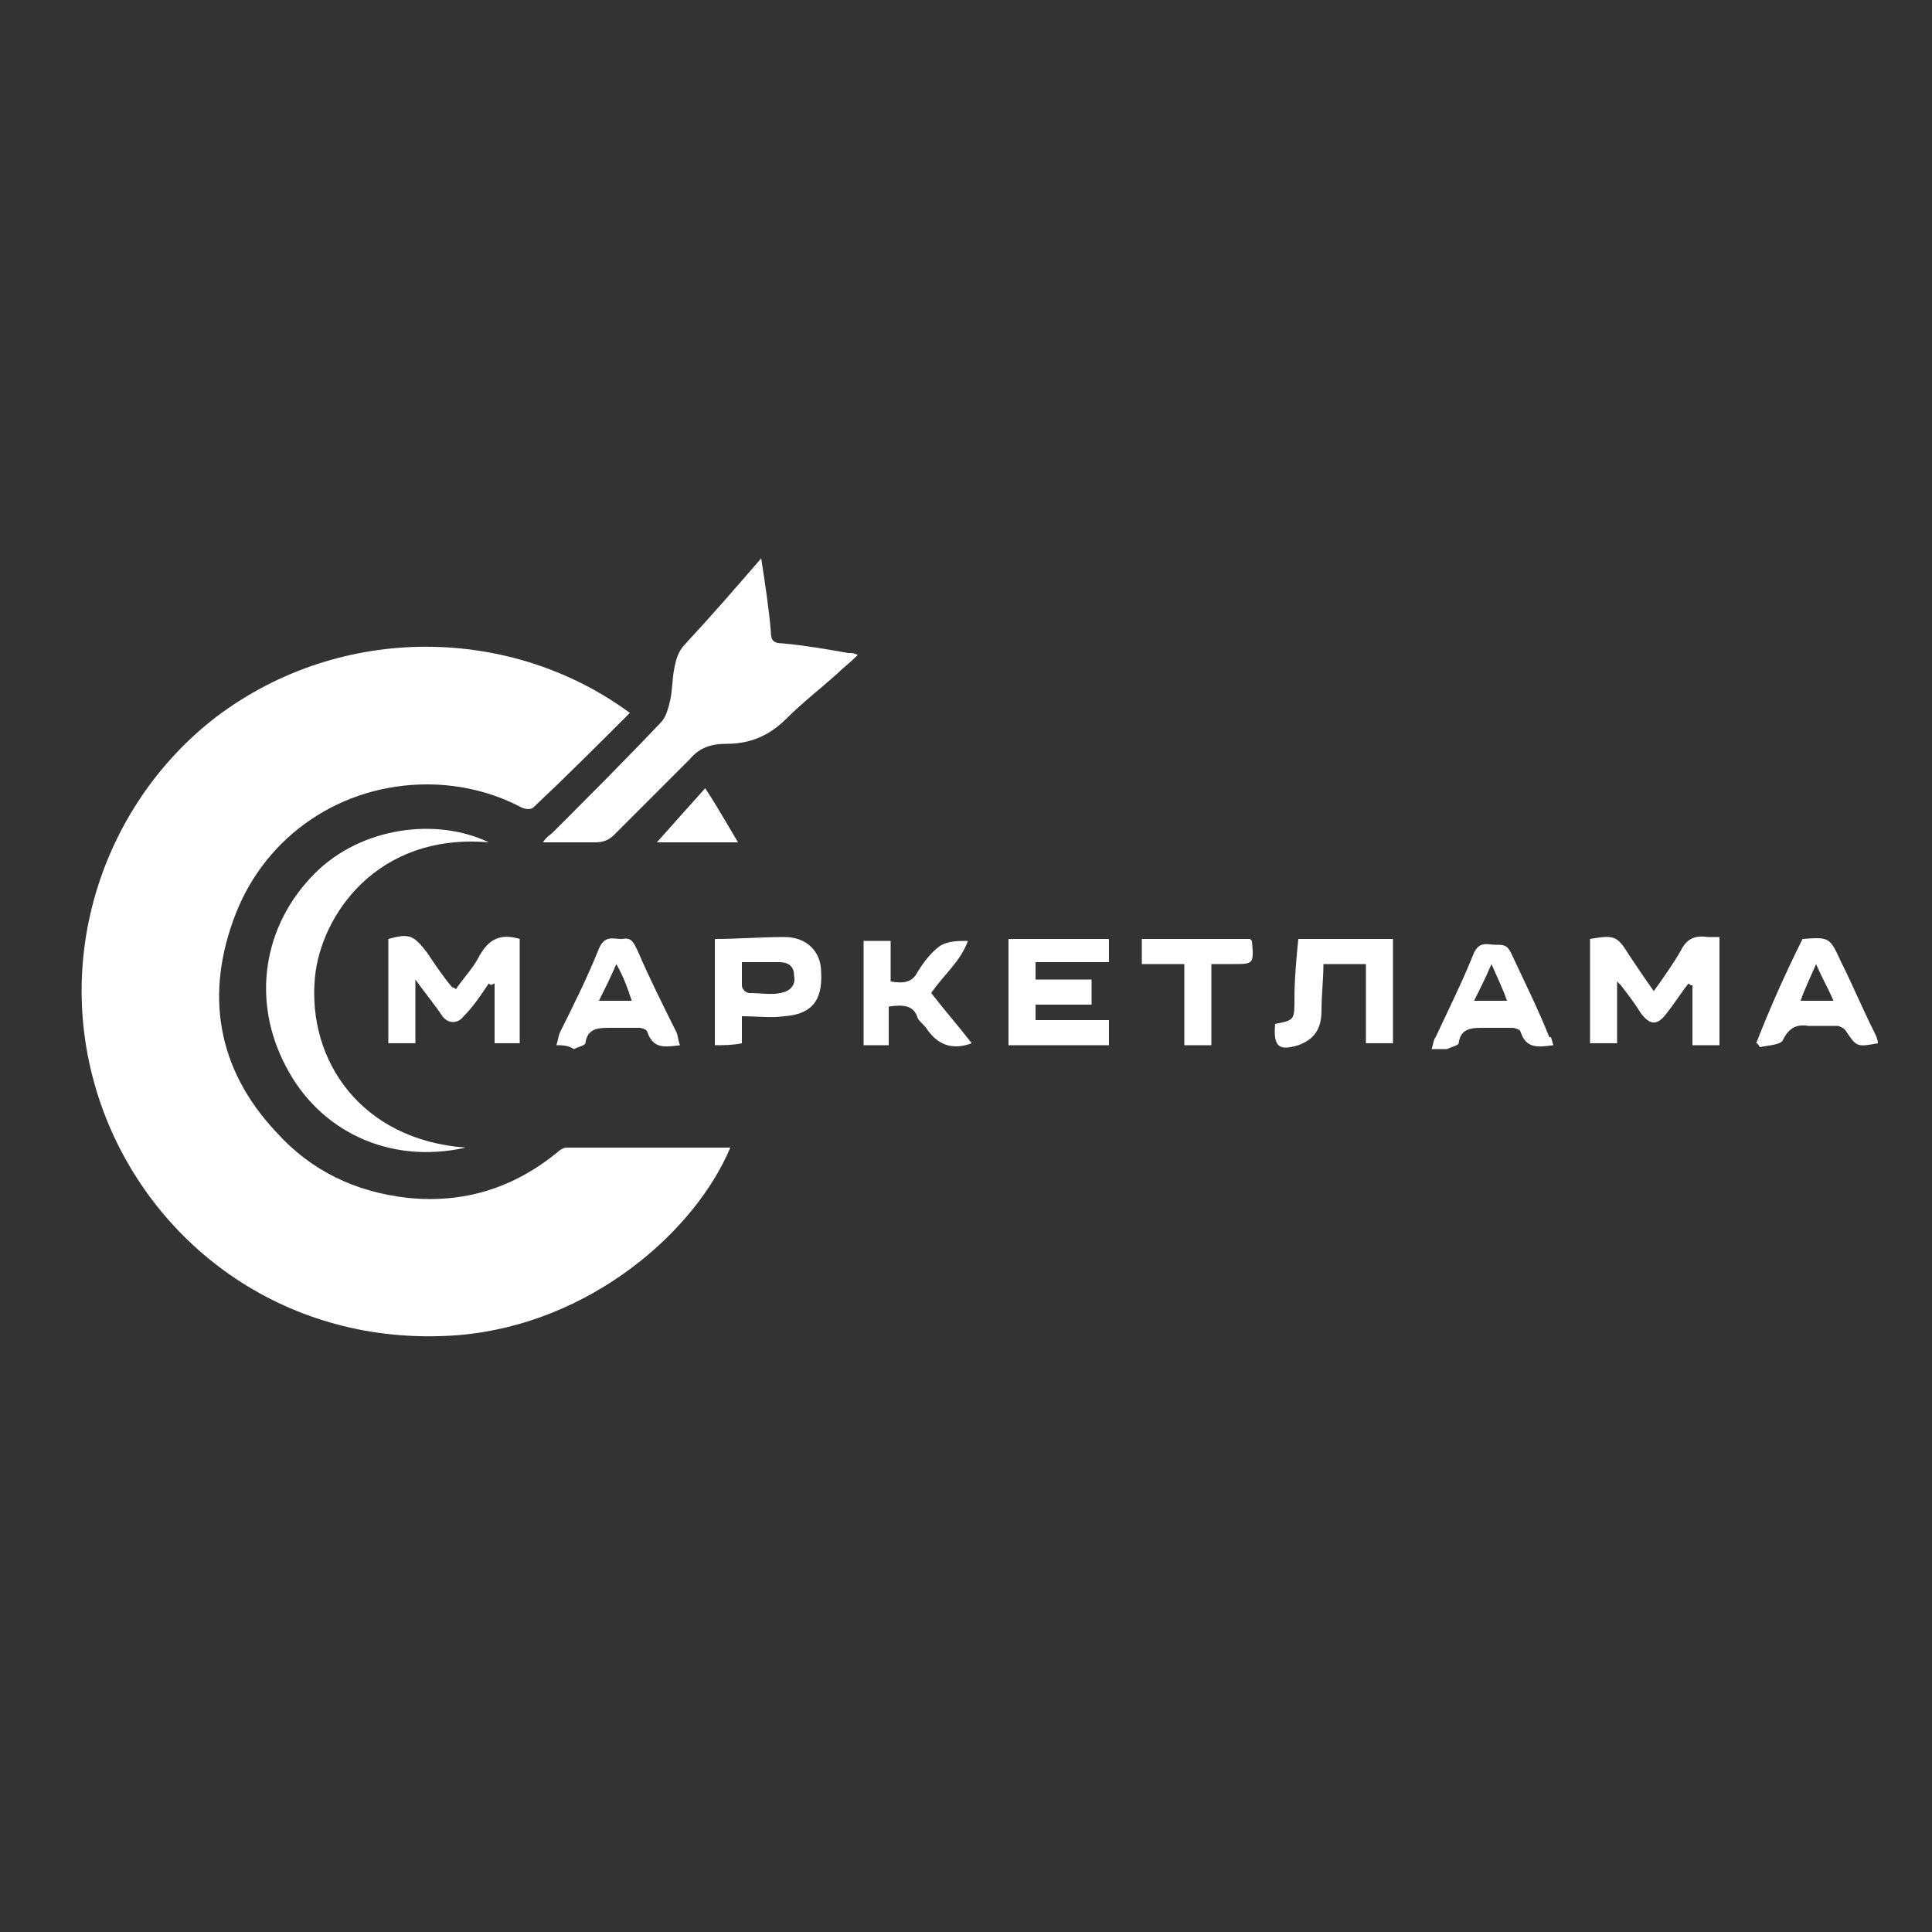 <?xml version="1.0" encoding="utf-8"?>
<!-- Generator: Adobe Illustrator 25.4.1, SVG Export Plug-In . SVG Version: 6.00 Build 0)  -->
<svg version="1.1" id="Layer_1" xmlns="http://www.w3.org/2000/svg" xmlns:xlink="http://www.w3.org/1999/xlink" x="0px" y="0px"
	 viewBox="0 0 100 100" style="enable-background:new 0 0 100 100;" xml:space="preserve">
<rect x="0" y="0" width="100" height="100" fill="#333333" stroke="none"/>
<style type="text/css">
	.st0{fill:#FFFFFF;}
</style>
<g>
	<path class="st0" d="M32.6,36.9c-1.7,1.7-3.3,3.3-5,4.9c-0.1,0.1-0.4,0.1-0.6,0c-1.5-0.8-3.2-1.2-4.9-1.2c-4.4,0-8.3,2.6-9.9,6.7
		c-1.6,4.1-1,8,2.1,11.3c1.8,2,4.1,3.1,6.8,3.4c2.9,0.3,5.5-0.5,7.8-2.4c0.1-0.1,0.3-0.2,0.4-0.2c2.8,0,5.7,0,8.5,0
		c-1.8,4.3-7.2,9.1-14,9.7c-8.5,0.7-15.5-4.2-18.3-11.2c-3.1-7.8-0.3-16.2,5.7-20.8C17.7,32.2,26.5,32.4,32.6,36.9z"/>
	<path class="st0" d="M44.4,33.9c-0.4,0.4-0.8,0.7-1.1,1c-0.9,0.8-1.8,1.5-2.6,2.3c-0.9,0.9-1.9,1.3-3.1,1.3c-0.8,0-1.4,0.2-1.9,0.8
		c-1.3,1.3-2.6,2.6-3.9,3.9c-0.3,0.3-0.6,0.4-1,0.4c-0.8,0-1.7,0-2.7,0c0.2-0.3,0.4-0.4,0.5-0.5c1.9-1.9,3.8-3.8,5.6-5.7
		c0.3-0.3,0.4-0.8,0.5-1.2c0.1-0.5,0.1-1.1,0.2-1.6c0.1-0.5,0.2-0.9,0.6-1.3c1.3-1.4,2.6-2.9,3.9-4.4c0.2,1.3,0.4,2.6,0.5,3.8
		c0,0.4,0.1,0.6,0.6,0.6c1.1,0.1,2.3,0.3,3.4,0.5C44.1,33.8,44.2,33.8,44.4,33.9z"/>
	<path class="st0" d="M25.3,43.6c-5.8-0.5-8.7,3.8-9,7c-0.4,4.3,2.4,8.4,7.8,8.8c-4,0.9-7.6-0.9-9.3-4.2c-1.8-3.4-1.2-7.3,1.5-10
		C18.7,42.8,22.6,42.3,25.3,43.6z"/>
	<path class="st0" d="M89,54.1c-0.5,0-0.9,0-1.4,0c0-1,0-2.1,0-3.1c-0.1,0-0.1,0-0.2-0.1c-0.4,0.5-0.7,1-1.1,1.5
		c-0.5,0.7-0.9,0.7-1.4,0c-0.3-0.5-0.7-1-1-1.4c0,0-0.1-0.1-0.2-0.2c0,1.1,0,2.1,0,3.2c-0.5,0-0.9,0-1.4,0c0-1.8,0-3.6,0-5.4
		c1.2-0.2,1.4-0.2,2,0.8c0.4,0.6,0.8,1.2,1.3,1.9c0.5-0.7,1-1.4,1.4-2.1c0.3-0.6,0.7-0.8,1.4-0.7c0.2,0,0.3,0,0.6,0
		C89,50.4,89,52.2,89,54.1z"/>
	<path class="st0" d="M25.3,50.9c-0.4,0.6-0.8,1.2-1.3,1.7c-0.3,0.4-0.8,0.4-1.1,0c-0.4-0.6-0.9-1.2-1.4-1.9c0,1.2,0,2.2,0,3.3
		c-0.5,0-1,0-1.4,0c0-1.8,0-3.6,0-5.4c1.1-0.3,1.3-0.2,2,0.7c0.4,0.6,0.8,1.2,1.3,1.8c0,0,0.1,0,0.2,0.1c0.4-0.6,0.9-1.1,1.2-1.7
		c0.5-0.9,1.1-1.2,2.1-0.9c0,1.7,0,3.5,0,5.4c-0.4,0-0.8,0-1.3,0c0-1,0-2.1,0-3.1C25.4,51,25.4,51,25.3,50.9z"/>
	<path class="st0" d="M52.2,48.6c1.7,0,3.4,0,5.2,0c0,0.4,0,0.8,0,1.2c-1.2,0-2.5,0-3.8,0c0,0.3,0,0.6,0,0.9c1,0,1.9,0,2.9,0
		c0,0.5,0,0.8,0,1.3c-1,0-1.9,0-2.9,0c0,0.3,0,0.5,0,0.8c1.3,0,2.5,0,3.8,0c0,0.4,0,0.8,0,1.3c-1.7,0-3.4,0-5.2,0
		C52.2,52.3,52.2,50.5,52.2,48.6z"/>
	<path class="st0" d="M37,54.1c0-1.8,0-3.6,0-5.5c1.2,0,2.4-0.1,3.6-0.1c1.2,0,1.9,0.8,1.9,1.8c0.1,1.6-0.6,2.2-1.9,2.3
		c-0.7,0.1-1.4,0-2.2,0c0,0.4,0,0.8,0,1.4C37.9,54.1,37.5,54.1,37,54.1z M38.4,49.8c0,0.5,0,0.9,0,1.2c0,0.2,0.2,0.4,0.4,0.4
		c0.5,0,1.1,0.1,1.6,0c0.5-0.1,0.8-0.4,0.7-0.9c0-0.5-0.3-0.7-0.8-0.7C39.7,49.8,39.1,49.8,38.4,49.8z"/>
	<path class="st0" d="M72.1,48.6c0,1.8,0,3.6,0,5.4c-0.4,0-0.9,0-1.4,0c0-1.4,0-2.7,0-4.1c-0.7,0-1.4,0-2.2,0c0,0.8-0.1,1.6-0.1,2.4
		c0,1-0.4,1.5-1.2,1.8c-1,0.3-1.3,0.1-1.2-1.1c1-0.2,1-0.2,1-1.3c0-1,0.1-2.1,0.2-3.1C68.8,48.6,70.4,48.6,72.1,48.6z"/>
	<path class="st0" d="M46,52.1c0,0.7,0,1.3,0,2c-0.5,0-0.9,0-1.3,0c0-1.8,0-3.6,0-5.4c0.4,0,0.9,0,1.4,0c0,0.7,0,1.4,0,2.1
		c0.6,0.1,1.1,0.1,1.4-0.5c0.3-0.5,0.7-1,1.1-1.3c0.4-0.3,1-0.3,1.5-0.3c-0.4,1.1-1.3,1.8-1.9,2.7c0.7,0.9,1.4,1.7,2.1,2.6
		c-1.1,0.4-1.8,0-2.3-0.7c-0.1-0.2-0.4-0.4-0.5-0.6C47.3,52,46.7,52,46,52.1z"/>
	<path class="st0" d="M93.3,48.6c1.4-0.1,1.4-0.1,2,1.2c0.6,1.2,1.1,2.4,1.7,3.6c0.1,0.2,0.2,0.4,0.2,0.6c-1.1,0.2-1.1,0.2-1.7-0.7
		c-0.1-0.1-0.3-0.2-0.4-0.2c-0.5,0-1,0-1.5,0c-0.6-0.1-1,0.1-1.3,0.7c-0.1,0.3-0.8,0.3-1.2,0.4c-0.1-0.1-0.1-0.2-0.2-0.2
		C91.6,52.2,92.4,50.4,93.3,48.6z M94,49.9c-0.3,0.7-0.6,1.3-0.8,1.9c0.6,0,1.1,0,1.7,0C94.6,51.1,94.3,50.6,94,49.9z"/>
	<path class="st0" d="M28.8,54.1c0.1-0.3,0.1-0.5,0.2-0.7c0.7-1.4,1.4-2.8,2-4.3c0.3-0.7,0.7-0.5,1.2-0.5c0.5-0.1,0.6,0.2,0.8,0.6
		c0.6,1.4,1.3,2.8,2,4.2c0.1,0.2,0.1,0.5,0.2,0.7c-0.8,0.1-1.4,0.2-1.7-0.7c0-0.1-0.3-0.2-0.4-0.2c-0.5,0-1,0-1.5,0
		c-0.6,0-1.2,0-1.3,0.8c0,0.1-0.4,0.2-0.6,0.3C29.4,54.1,29.1,54.1,28.8,54.1z M31.9,49.9c-0.3,0.7-0.6,1.3-0.9,1.9
		c0.6,0,1.1,0,1.7,0C32.5,51.2,32.3,50.6,31.9,49.9z"/>
	<path class="st0" d="M80.4,54.1c-0.8,0.1-1.4,0.2-1.7-0.7c0-0.1-0.3-0.2-0.4-0.2c-0.5,0-1,0-1.5,0c-0.6,0-1.2,0-1.3,0.8
		c0,0.1-0.4,0.2-0.6,0.3c-0.2,0-0.5,0-0.8,0c0.1-0.3,0.1-0.5,0.2-0.6c0.7-1.5,1.4-2.9,2-4.4c0.3-0.6,0.7-0.4,1.1-0.4
		c0.4,0,0.6,0,0.8,0.4c0.7,1.5,1.4,2.9,2,4.4C80.3,53.6,80.3,53.8,80.4,54.1z M77.2,49.9c-0.3,0.7-0.6,1.3-0.9,1.9
		c0.6,0,1.1,0,1.7,0C77.8,51.2,77.5,50.6,77.2,49.9z"/>
	<path class="st0" d="M62.7,54.1c-0.5,0-0.9,0-1.4,0c0-1.4,0-2.7,0-4.2c-0.7,0-1.4,0-2.2,0c0-0.5,0-0.8,0-1.3c1.9,0,3.8,0,5.6,0
		c0,0,0.1,0.1,0.1,0.1c0.1,1.2,0.1,1.2-1,1.2c-0.3,0-0.7,0-1.1,0C62.7,51.3,62.7,52.7,62.7,54.1z"/>
	<path class="st0" d="M38.2,43.6c-1.6,0-3,0-4.2,0c0.8-0.9,1.6-1.8,2.5-2.8C37.1,41.7,37.6,42.6,38.2,43.6z"/>
</g>
</svg>
